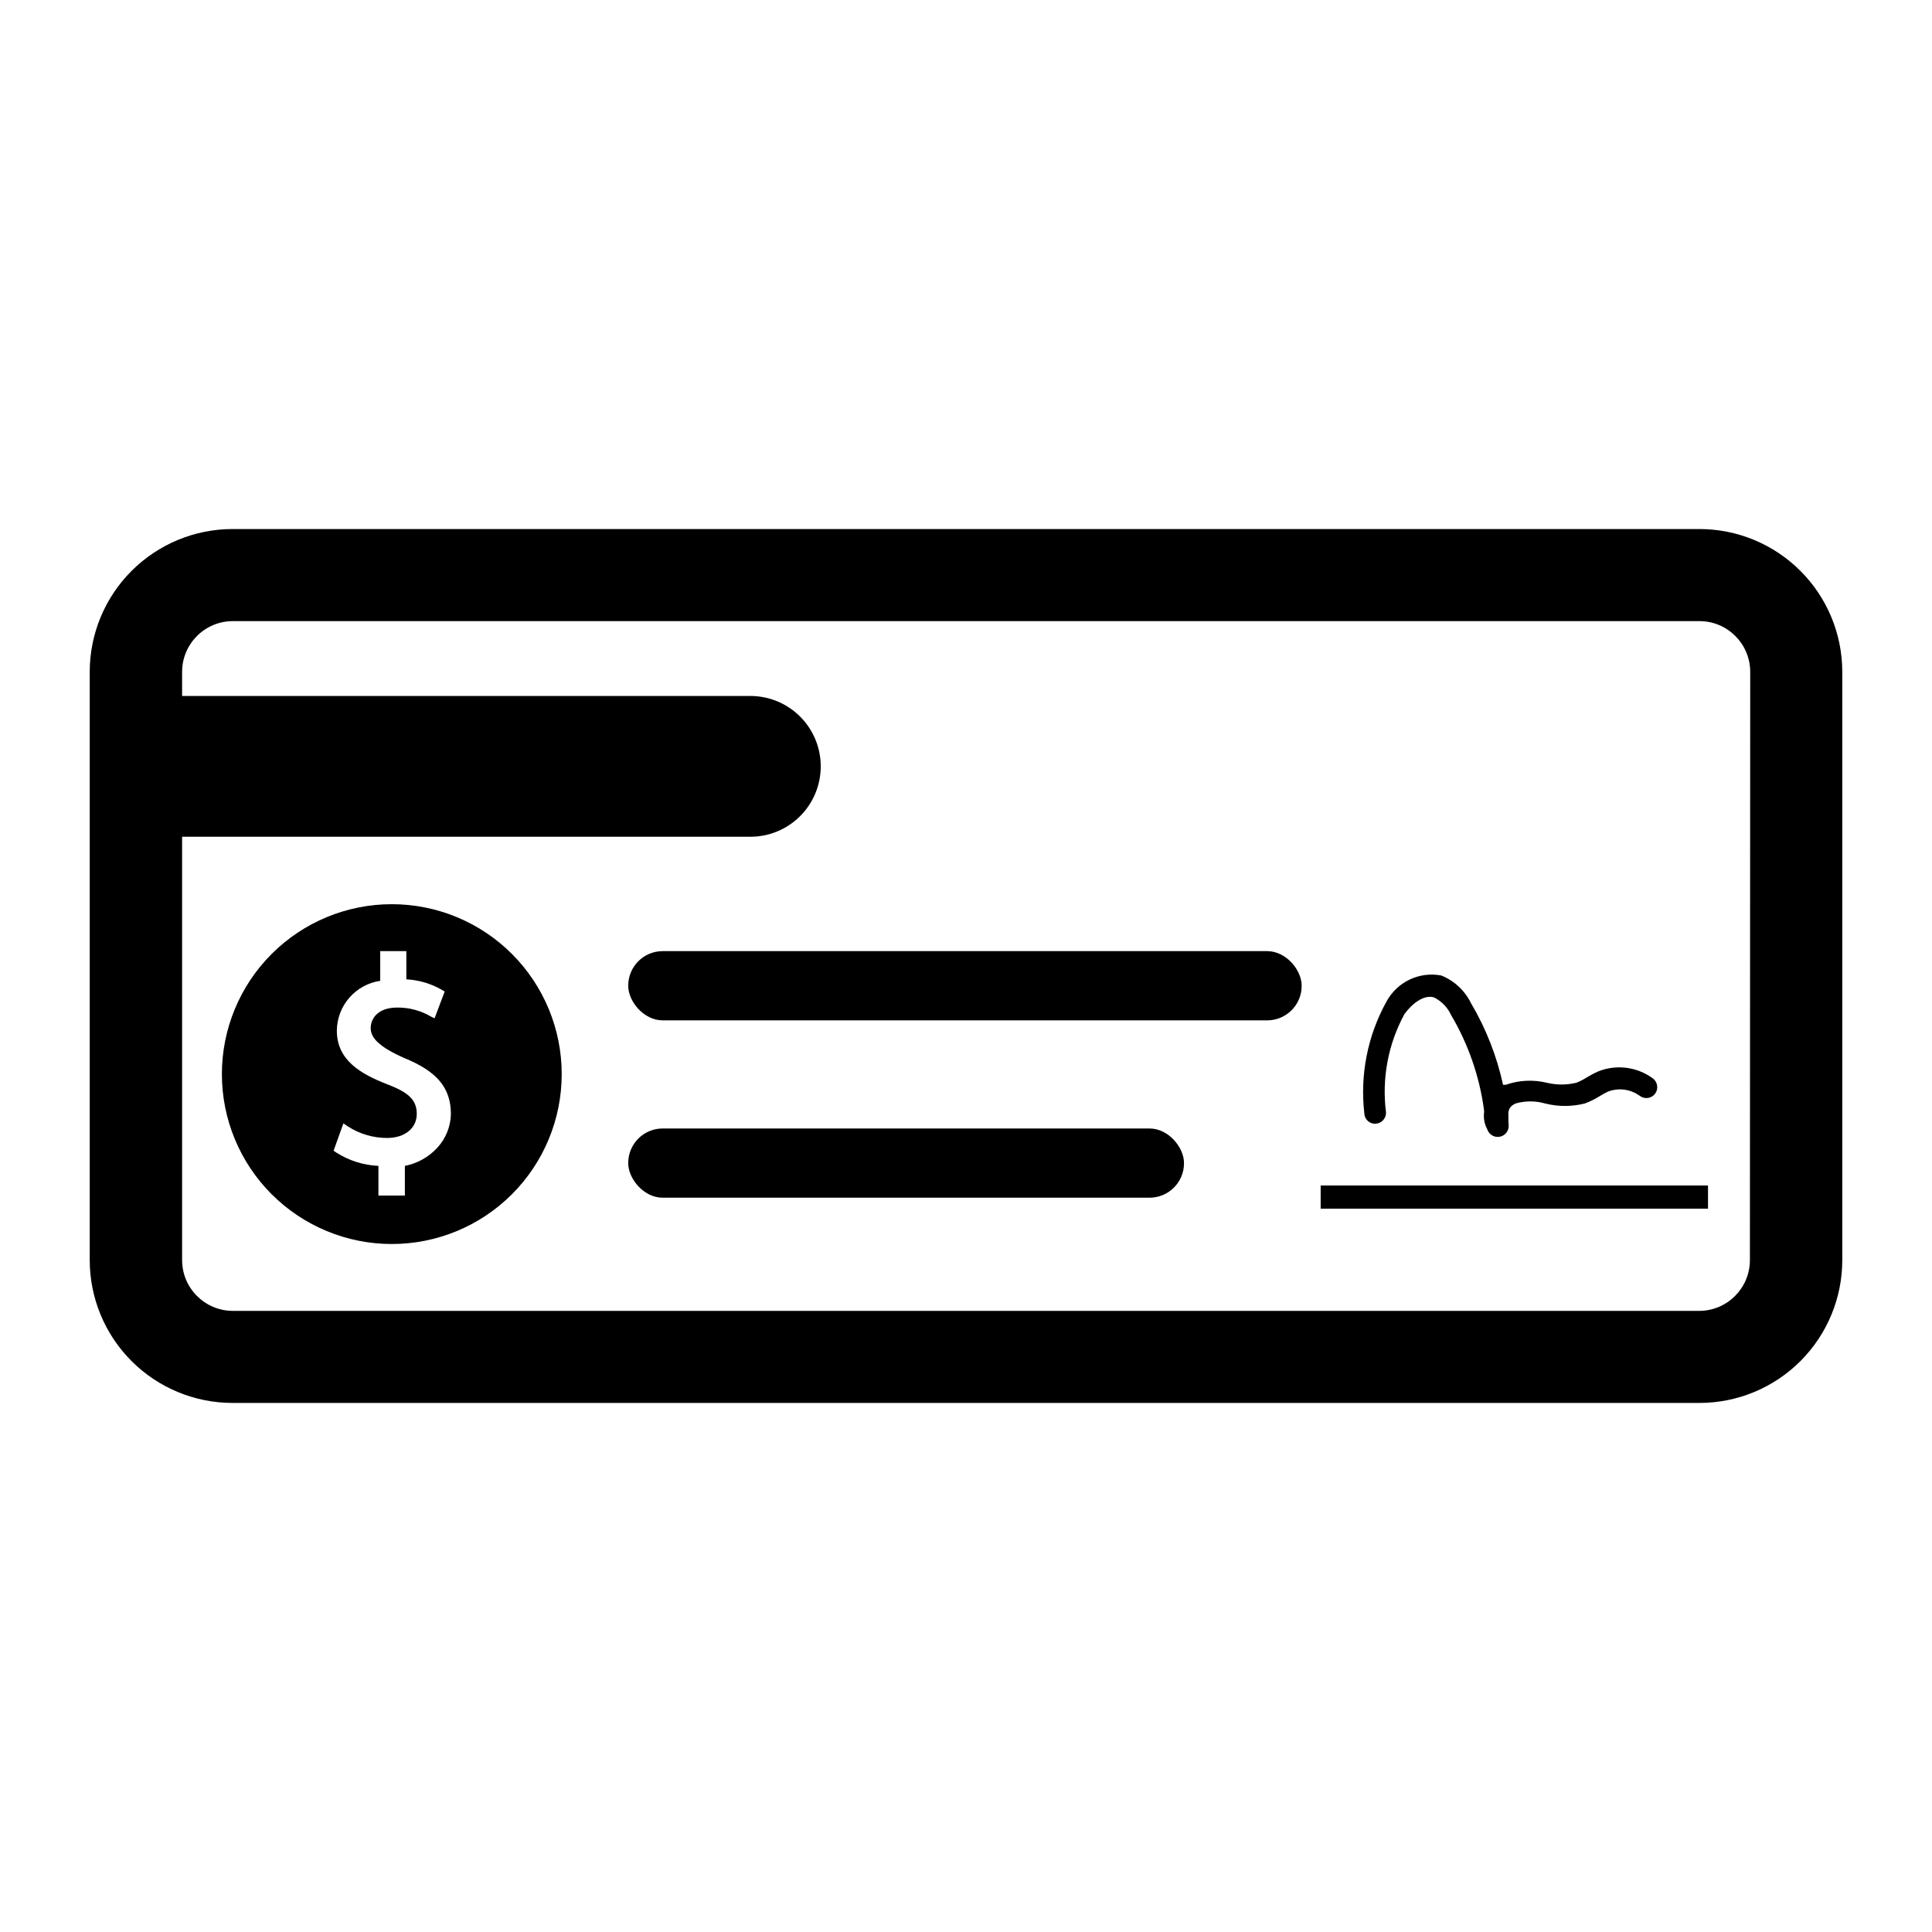 <?xml version="1.0" encoding="UTF-8"?>
<!-- Uploaded to: ICON Repo, www.svgrepo.com, Generator: ICON Repo Mixer Tools -->
<svg fill="#000000" width="800px" height="800px" version="1.1" viewBox="144 144 512 512" xmlns="http://www.w3.org/2000/svg">
 <g>
  <path d="m594.36 284.2h-388.72c-10.039 0-19.672 3.992-26.773 11.094-7.102 7.098-11.09 16.73-11.09 26.773v155.86c0 10.043 3.988 19.676 11.09 26.777 7.102 7.102 16.734 11.09 26.773 11.09h388.72c10.043 0 19.672-3.988 26.773-11.09 7.102-7.102 11.09-16.734 11.09-26.777v-155.86c0-10.043-3.988-19.676-11.09-26.773-7.102-7.102-16.73-11.094-26.773-11.094zm13.383 193.73c0 7.438-6.027 13.465-13.461 13.465h-388.64c-7.402-0.047-13.383-6.059-13.383-13.465v-112.18h150.59c4.949 0 9.695-1.965 13.191-5.465 3.5-3.496 5.465-8.242 5.465-13.191 0-4.945-1.965-9.691-5.465-13.191-3.496-3.5-8.242-5.465-13.191-5.465h-150.59v-6.375c0-7.434 6.027-13.461 13.465-13.461h388.64c7.434 0 13.461 6.027 13.461 13.461z"/>
  <path d="m319.62 396.06h160.2c5.043 0 9.133 5.043 9.133 9.133v0.078c0 5.043-4.09 9.133-9.133 9.133h-160.2c-5.043 0-9.133-5.043-9.133-9.133v-0.078c0-5.043 4.09-9.133 9.133-9.133z"/>
  <path d="m319.62 443.06h129.02c5.043 0 9.133 5.043 9.133 9.133v0.078c0 5.043-4.09 9.133-9.133 9.133h-129.02c-5.043 0-9.133-5.043-9.133-9.133v-0.078c0-5.043 4.09-9.133 9.133-9.133z"/>
  <path d="m247.83 383.62c-11.941 0-23.395 4.742-31.84 13.188-8.445 8.445-13.188 19.898-13.188 31.84s4.742 23.395 13.188 31.84c8.445 8.445 19.898 13.188 31.84 13.188 11.941 0 23.395-4.742 31.84-13.188 8.445-8.445 13.188-19.898 13.188-31.84s-4.742-23.395-13.188-31.84-19.898-13.188-31.84-13.188zm12.121 64.473h0.004c-2.285 2.519-5.324 4.231-8.66 4.879v7.871h-7.008v-7.871c-3.973-0.18-7.828-1.402-11.176-3.543l-0.707-0.473 2.598-7.242 1.18 0.789c3.094 2.004 6.703 3.07 10.391 3.07 4.723 0 7.871-2.598 7.871-6.375s-2.281-5.746-7.871-7.871c-6.848-2.676-13.305-6.297-13.305-14.168v-0.004c0.043-6.641 4.926-12.254 11.492-13.227v-7.871h6.926v7.477h0.004c3.293 0.172 6.504 1.117 9.367 2.758l0.789 0.473-2.676 7.086-0.871-0.395c-2.734-1.633-5.867-2.477-9.051-2.441-5.117 0-7.008 2.914-7.008 5.434s2.047 4.879 8.738 7.871c8.738 3.543 12.516 7.871 12.516 14.957-0.082 3.266-1.34 6.398-3.539 8.816z"/>
  <path d="m493.99 458.17h102.65v6.141h-102.65z"/>
  <path d="m543.82 442.35c0.016 1.32-0.863 2.488-2.141 2.84-1.273 0.352-2.625-0.199-3.289-1.348l-0.395-0.867v0.004c-0.625-1.27-0.867-2.691-0.711-4.094 0.027-0.234 0.027-0.473 0-0.707-1.195-8.898-4.164-17.465-8.738-25.191-0.922-2.012-2.508-3.652-4.484-4.644-2.676-0.867-5.902 1.652-7.871 4.41v-0.004c-4.328 7.957-6.035 17.074-4.883 26.059 0.047 1.578-1.176 2.906-2.754 2.992-0.766 0.039-1.516-0.227-2.078-0.746-0.566-0.52-0.895-1.246-0.914-2.012-1.184-10.266 0.883-20.645 5.902-29.676 2.836-5.184 8.684-7.949 14.484-6.852 3.441 1.383 6.246 3.992 7.875 7.324 3.969 6.715 6.84 14.023 8.5 21.648h0.707c3.492-1.234 7.266-1.426 10.867-0.551 2.586 0.629 5.285 0.629 7.871 0 0.961-0.383 1.883-0.855 2.754-1.418 0.961-0.59 1.961-1.117 2.992-1.574 4.852-1.945 10.367-1.23 14.562 1.887 0.699 0.555 1.105 1.395 1.105 2.285 0 0.891-0.406 1.73-1.105 2.281-1.043 0.801-2.496 0.801-3.543 0-2.438-1.77-5.609-2.184-8.422-1.102-0.785 0.371-1.551 0.793-2.285 1.262-1.215 0.758-2.508 1.391-3.856 1.887-3.438 0.859-7.031 0.859-10.469 0-2.57-0.746-5.301-0.746-7.871 0-0.406 0.172-0.781 0.41-1.105 0.711-0.598 0.598-0.887 1.441-0.785 2.281v1.496z"/>
 </g>
</svg>